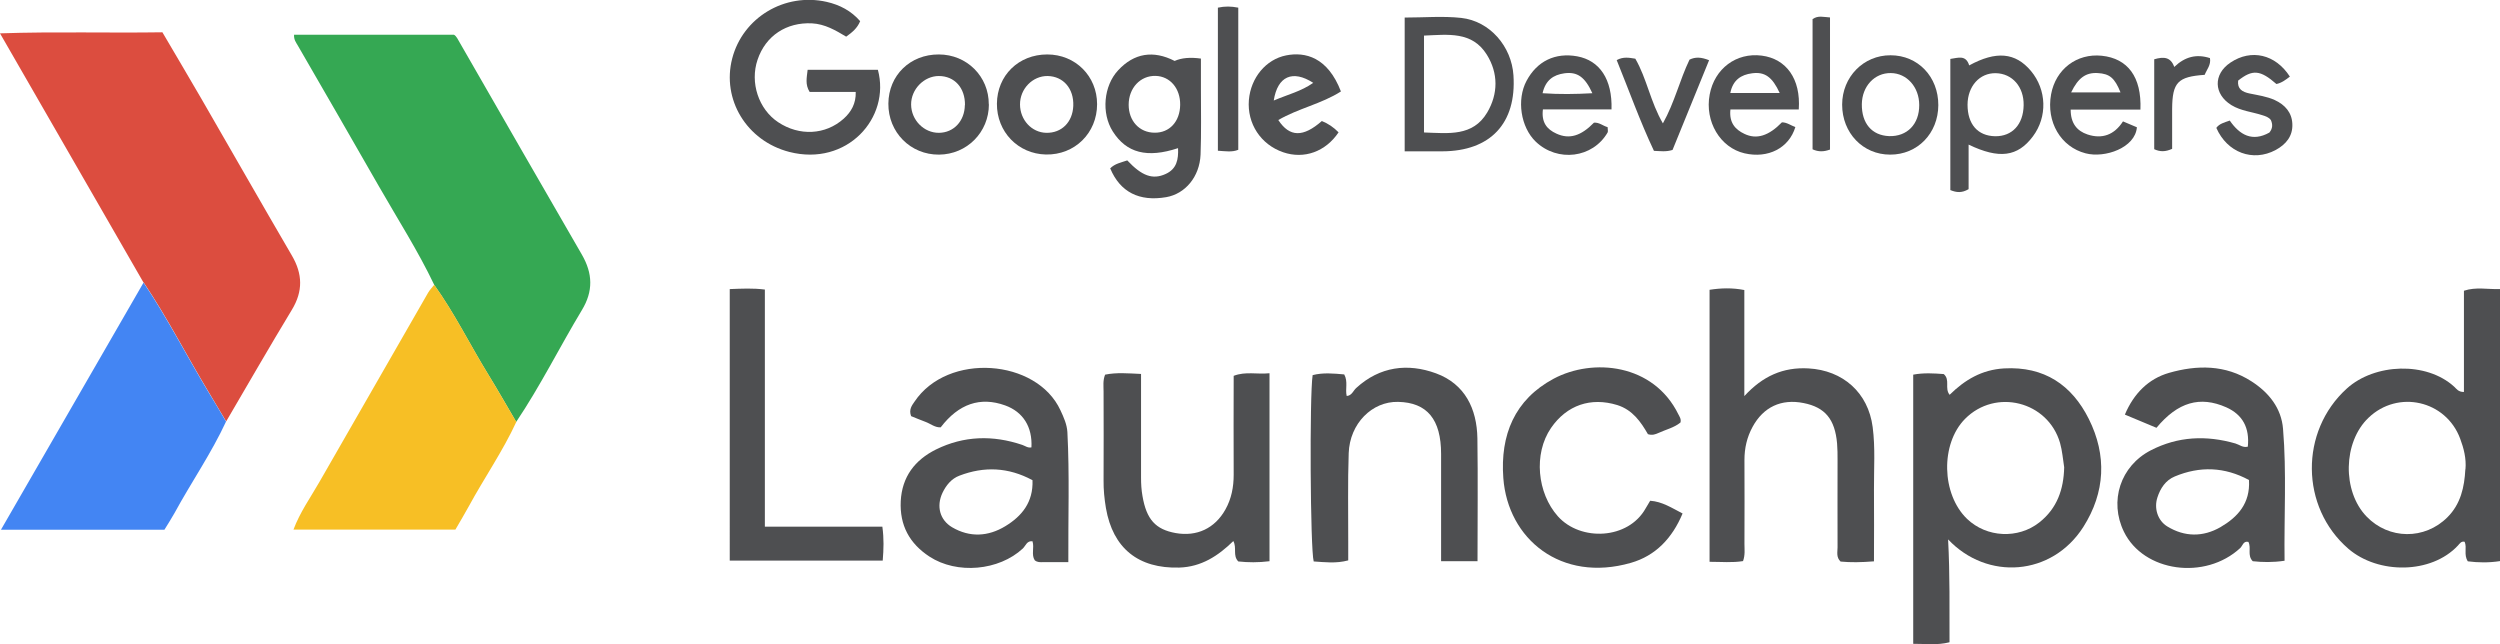 <?xml version="1.0" encoding="UTF-8"?><svg xmlns="http://www.w3.org/2000/svg" viewBox="0 0 212.13 54.66"><defs><style>.d{fill:#f7bf25;}.e{fill:#4e4f51;}.f{fill:#4385f3;}.g{fill:#35a853;}.h{fill:#dc4d3f;}</style></defs><g id="a"/><g id="b"><g id="c"><g><path class="h" d="M12.18,23.98C8.18,17.02,4.17,10.06,0,2.83c4.74-.16,9.22-.02,13.78-.09,1.11,1.9,2.23,3.77,3.32,5.66,2.56,4.43,5.09,8.87,7.67,13.29,.91,1.56,.95,3.02,0,4.59-1.9,3.14-3.73,6.32-5.58,9.48-.5-.83-.99-1.67-1.49-2.5-1.86-3.08-3.5-6.3-5.51-9.29Z"/><path class="g" d="M36.84,24.16c-1.38-2.89-3.11-5.59-4.7-8.37-2.28-4-4.59-7.97-6.89-11.96-.14-.24-.32-.46-.3-.88h13.57c.21,.1,.36,.45,.55,.77,3.43,5.96,6.85,11.93,10.3,17.88,.93,1.61,.98,3.11,0,4.72-1.89,3.14-3.52,6.43-5.57,9.48-.79-1.35-1.57-2.72-2.39-4.05-1.55-2.52-2.85-5.18-4.58-7.59Z"/><path class="f" d="M12.18,23.98c2.01,2.99,3.65,6.21,5.51,9.29,.5,.83,1,1.66,1.49,2.5-1.25,2.7-2.95,5.15-4.37,7.76-.27,.48-.57,.95-.86,1.42H.08c4.1-7.1,8.1-14.03,12.1-20.97Z"/><path class="d" d="M36.84,24.16c1.73,2.41,3.03,5.07,4.58,7.59,.82,1.34,1.59,2.7,2.39,4.05-1.15,2.49-2.72,4.75-4.03,7.16-.35,.65-.74,1.28-1.14,1.98h-13.74c.56-1.49,1.45-2.73,2.2-4.04,3.07-5.36,6.15-10.72,9.23-16.07,.14-.24,.34-.44,.51-.66Z"/><g><path class="e" d="M209.07,33.25v-8.58c1.02-.34,2.01-.11,3.06-.14v23.08c-.96,.15-1.86,.13-2.73,.02-.37-.56-.05-1.15-.27-1.66-.3-.07-.42,.16-.57,.32-2.26,2.43-6.77,2.45-9.3,.27-4.08-3.53-4.13-9.97-.13-13.59,2.37-2.15,6.76-2.31,9.11-.16,.2,.18,.34,.45,.83,.45Zm.13,6.57c.08-.91-.14-1.77-.45-2.6-1.21-3.25-5.28-4.17-7.78-1.77-2.16,2.06-2.24,6.23-.16,8.38,1.89,1.96,4.93,1.99,6.86,.06,1.13-1.13,1.44-2.56,1.52-4.07Z"/><path class="e" d="M165.41,54.5c-1.08,.27-2.04,.12-3.07,.13V31.79c.89-.17,1.76-.11,2.59-.05,.57,.49,.05,1.21,.5,1.76,1.29-1.27,2.73-2.13,4.62-2.24,3.41-.19,5.75,1.41,7.19,4.29,1.54,3.08,1.4,6.23-.47,9.17-2.66,4.16-8.14,4.57-11.47,1.05,.16,3.04,.11,5.86,.12,8.72Zm9.74-14.85c-.11-.69-.16-1.39-.35-2.06-1.02-3.54-5.47-4.66-8.06-2.05-2.1,2.12-2.01,6.39,.17,8.49,1.66,1.59,4.33,1.72,6.13,.3,1.51-1.19,2.07-2.81,2.11-4.68Z"/><path class="e" d="M90.66,47.7c-.87,0-1.51,0-2.16,0-.23,0-.47,.03-.7-.16-.31-.48-.02-1.06-.19-1.61-.47-.07-.58,.38-.82,.61-2.03,1.89-5.59,2.21-7.92,.69-1.7-1.11-2.54-2.66-2.44-4.71,.11-2.07,1.2-3.49,2.99-4.38,2.37-1.17,4.83-1.23,7.32-.39,.26,.09,.48,.28,.78,.21,.09-1.74-.71-3.01-2.23-3.56-2.11-.76-3.94-.14-5.47,1.86-.48,.03-.85-.3-1.28-.46-.43-.16-.86-.34-1.23-.49-.21-.55,.06-.9,.29-1.23,2.81-4.2,10.36-3.64,12.38,.73,.28,.6,.55,1.2,.59,1.85,.19,3.62,.06,7.24,.08,11.04Zm-3.06-6.96c-2.04-1.1-4.1-1.18-6.19-.38-.67,.25-1.13,.81-1.44,1.46-.53,1.13-.23,2.3,.82,2.92,1.5,.88,3.06,.79,4.51-.09,1.4-.85,2.38-2.03,2.31-3.9Z"/><path class="e" d="M190.73,37.92c.17-1.62-.44-2.74-1.83-3.36-2.22-.98-4.1-.45-5.92,1.74l-2.68-1.12c.76-1.8,2.01-3.04,3.74-3.54,2.37-.68,4.78-.71,6.99,.71,1.5,.96,2.55,2.29,2.69,4.04,.31,3.7,.08,7.42,.13,11.19-1,.15-1.87,.13-2.7,.04-.49-.5-.1-1.13-.37-1.64-.43-.1-.49,.33-.69,.52-2.98,2.76-8.2,2.04-9.87-1.38-1.27-2.6-.3-5.58,2.28-6.91,2.31-1.19,4.71-1.29,7.18-.58,.34,.1,.64,.38,1.04,.27Zm.1,2.81c-2.07-1.12-4.17-1.19-6.3-.3-.77,.32-1.22,1-1.47,1.78-.3,.92,.02,1.96,.84,2.46,1.47,.9,3.03,.91,4.51,.06,1.46-.85,2.54-2.02,2.42-3.99Z"/><path class="e" d="M159.02,47.63c-1.11,.09-1.99,.1-2.84,.02-.39-.36-.26-.81-.26-1.21-.01-2.47,0-4.94,0-7.41,0-.47,0-.93-.04-1.4-.18-2.06-1.02-3.07-2.84-3.43-1.89-.38-3.41,.33-4.33,2.02-.48,.88-.69,1.81-.69,2.81,.02,2.38,0,4.75,0,7.13,0,.46,.07,.92-.12,1.45-.91,.15-1.82,.06-2.84,.06V24.59c.97-.15,1.93-.18,2.95,.02v9c1.56-1.7,3.29-2.47,5.44-2.35,2.92,.16,5.07,2.05,5.45,4.98,.23,1.76,.1,3.54,.11,5.3,.02,1.99,0,3.99,0,6.08Z"/><path class="e" d="M107.73,47.62c-.96,.12-1.83,.11-2.66,.02-.49-.51-.1-1.14-.42-1.73-1.29,1.26-2.71,2.19-4.58,2.25-3.47,.1-5.64-1.63-6.23-5.05-.13-.78-.21-1.56-.2-2.36,.02-2.51,0-5.02,0-7.54,0-.45-.07-.92,.13-1.42,.98-.2,1.93-.11,3.05-.06,0,1.13,0,2.19,0,3.24,0,1.86,0,3.72,0,5.58,0,.51,.03,1.02,.12,1.53,.34,2,1.11,2.84,2.81,3.15,1.8,.32,3.33-.39,4.23-2,.51-.91,.7-1.9,.7-2.95-.02-2.79,0-5.58,0-8.39,1.01-.39,1.97-.11,3.04-.22v15.94Z"/><path class="e" d="M125.36,47.62h-3.08c0-1.22,0-2.37,0-3.52,0-1.86,0-3.72,0-5.58,0-2.94-1.19-4.37-3.65-4.42-2.21-.05-4.1,1.84-4.19,4.35-.09,2.51-.03,5.02-.04,7.54,0,.51,0,1.01,0,1.56-1.04,.28-2,.15-2.93,.09-.29-1.03-.36-14.07-.09-15.81,.88-.23,1.78-.14,2.68-.06,.34,.62,.07,1.24,.21,1.83,.44-.03,.55-.45,.81-.68,2-1.83,4.37-2.12,6.77-1.24,2.45,.9,3.47,3,3.51,5.52,.05,3.44,.01,6.88,.01,10.43Z"/><path class="e" d="M142.58,35.86c-.53,.43-1.23,.59-1.86,.88-.25,.11-.52,.22-.89,.1-.6-1.04-1.3-2.06-2.6-2.47-2.25-.69-4.28,0-5.62,1.94-1.51,2.2-1.17,5.54,.58,7.5,1.92,2.15,5.97,1.98,7.45-.68,.11-.2,.23-.39,.38-.64,1.02,.07,1.82,.6,2.75,1.08-.87,2.09-2.29,3.59-4.39,4.19-5.91,1.7-10.44-2.02-10.82-7.2-.27-3.64,.95-6.65,4.28-8.43,3.31-1.76,8.46-1.29,10.58,3.04,.1,.2,.25,.4,.17,.68Z"/><path class="e" d="M61.92,24.53c1.04-.04,1.96-.09,2.98,.04v20.12h9.97c.14,1.03,.11,1.9,.03,2.88h-12.98V24.53Z"/><path class="e" d="M72.98,1.81c-.24,.58-.66,.93-1.18,1.3-.89-.53-1.79-1.07-2.91-1.13-2.15-.1-3.92,1.04-4.61,3.09-.66,1.94,.09,4.2,1.75,5.3,1.79,1.19,4.01,1.09,5.56-.3,.63-.57,1.05-1.28,1.02-2.27h-3.91c-.4-.64-.24-1.22-.17-1.88h5.96c1.1,4.09-2.63,8.23-7.52,6.97-3.63-.94-5.74-4.47-4.84-7.93,.9-3.47,4.45-5.61,8.02-4.8,1.1,.25,2.08,.76,2.84,1.64Z"/><path class="e" d="M94.19,14.3c.4-.42,.95-.51,1.46-.69,1.24,1.32,2.15,1.65,3.24,1.16,.97-.43,1.11-1.25,1.07-2.2-2.63,.87-4.38,.41-5.54-1.42-.98-1.55-.78-3.86,.46-5.19,1.35-1.45,2.97-1.72,4.79-.79q.87-.39,2.23-.2c0,.84,0,1.7,0,2.57,0,1.86,.04,3.72-.03,5.58-.08,1.88-1.3,3.33-2.92,3.61-2.28,.39-3.9-.43-4.74-2.43Zm3.77-3.04c1.27,.02,2.16-.94,2.18-2.36,.02-1.4-.86-2.43-2.09-2.46-1.29-.03-2.28,1.03-2.28,2.45,0,1.37,.91,2.36,2.19,2.37Z"/><path class="e" d="M119.19,12.83V1.49c1.65,0,3.24-.14,4.8,.03,2.43,.27,4.27,2.42,4.43,4.87,.27,4.07-1.95,6.44-6.04,6.45-1.02,0-2.04,0-3.2,0Zm1.64-9.81V11.24c2.08,.07,4.14,.36,5.36-1.69,.94-1.59,.95-3.34-.03-4.91-1.25-2.01-3.31-1.7-5.32-1.62Z"/><path class="e" d="M165.49,5c.66-.09,1.32-.37,1.6,.55,2.29-1.25,3.92-1.1,5.24,.47,1.34,1.6,1.41,3.9,.16,5.56-1.29,1.72-2.85,1.94-5.45,.69v3.78c-.58,.34-1.02,.29-1.55,.08V5Zm6.22,3.93c.03-1.56-.96-2.69-2.36-2.72-1.37-.03-2.39,1.1-2.4,2.67,0,1.66,.86,2.65,2.34,2.68,1.45,.02,2.39-1,2.42-2.62Z"/><path class="e" d="M108.47,10.19c.96,1.46,2.11,1.47,3.69,.08q.8,.32,1.42,.96c-1.1,1.64-2.92,2.3-4.7,1.69-1.9-.65-3.07-2.43-2.91-4.43,.16-1.9,1.45-3.45,3.16-3.79,1.61-.32,3.53,.14,4.65,3.06-1.64,1.05-3.63,1.44-5.32,2.43Zm-.39-1.66c1.19-.51,2.33-.78,3.35-1.5-1.75-1.13-3.03-.56-3.35,1.5Z"/><path class="e" d="M83.91,8.85c0,2.37-1.86,4.25-4.23,4.27-2.42,.02-4.32-1.9-4.3-4.33,.02-2.4,1.85-4.18,4.28-4.17,2.38,0,4.25,1.87,4.24,4.23Zm-2.03,.07c.02-1.46-.88-2.47-2.22-2.47-1.26,0-2.36,1.13-2.35,2.42,.01,1.32,1.09,2.41,2.36,2.4,1.26-.01,2.18-1,2.2-2.35Z"/><path class="e" d="M84.59,8.8c.02-2.4,1.84-4.18,4.27-4.18,2.39,0,4.23,1.84,4.23,4.22,0,2.45-1.9,4.32-4.34,4.27-2.37-.05-4.18-1.93-4.16-4.32Zm4.31-2.35c-1.28-.02-2.36,1.09-2.35,2.42,.01,1.31,.99,2.37,2.22,2.4,1.31,.03,2.24-.9,2.3-2.28,.06-1.47-.84-2.51-2.17-2.54Z"/><path class="e" d="M136.73,9.28h-5.81c-.14,1.1,.33,1.69,1.15,2.06,1.09,.5,2.08,.2,3.18-.93,.45-.04,.76,.27,1.16,.38,0,.19,.05,.35,0,.45-1.26,2.18-4.25,2.55-6.1,.78-1.28-1.23-1.63-3.57-.78-5.16,.89-1.67,2.43-2.42,4.3-2.08,1.9,.35,2.99,1.94,2.91,4.51Zm-1.61-1.36c-.63-1.39-1.28-1.85-2.38-1.7-.93,.13-1.6,.58-1.85,1.69,1.45,.1,2.77,.08,4.23,0Z"/><path class="e" d="M152.62,9.29h-5.79c-.12,1.11,.4,1.7,1.19,2.07,1.04,.5,2.07,.16,3.18-.98,.43,0,.76,.27,1.14,.4-.54,1.79-2.32,2.69-4.31,2.23-2.07-.48-3.39-2.7-2.96-4.99,.41-2.2,2.26-3.58,4.42-3.3,2.08,.27,3.32,1.97,3.14,4.56Zm-1.61-1.4c-.62-1.35-1.26-1.82-2.35-1.67-.92,.12-1.62,.56-1.84,1.67h4.2Z"/><path class="e" d="M181.61,9.3h-5.91c0,1.16,.53,1.81,1.43,2.11,1.24,.41,2.27,.04,3.01-1.11l1.18,.5c-.14,1.74-2.71,2.64-4.35,2.21-2.1-.54-3.36-2.66-2.93-5.01,.39-2.13,2.18-3.49,4.3-3.27,2.2,.23,3.39,1.79,3.28,4.57Zm-5.87-1.46h4.19c-.5-1.24-.93-1.58-1.93-1.64-1.01-.06-1.66,.4-2.26,1.64Z"/><path class="e" d="M164.47,8.92c-.01,2.4-1.77,4.21-4.09,4.2-2.31,0-4.07-1.84-4.07-4.24,0-2.35,1.81-4.2,4.11-4.19,2.32,0,4.06,1.82,4.05,4.24Zm-6.49-.09c-.02,1.64,.85,2.66,2.31,2.72,1.53,.05,2.57-1.01,2.56-2.64,0-1.52-1.05-2.7-2.41-2.71-1.38-.02-2.44,1.12-2.46,2.64Z"/><path class="e" d="M193.16,7.13c-1.37-1.2-2.03-1.26-3.25-.29-.08,.71,.35,.96,.96,1.09,.72,.15,1.47,.25,2.15,.56,.87,.4,1.45,1.06,1.49,2.02,.05,1.03-.53,1.74-1.42,2.22-1.93,1.03-4.11,.22-5.03-1.88,.26-.36,.67-.45,1.14-.62,.84,1.22,1.91,1.83,3.36,1.02,.29-.35,.29-.7,.13-1.06-.18-.25-.46-.33-.71-.41-.88-.29-1.82-.36-2.64-.86-1.51-.93-1.56-2.62-.08-3.61,1.76-1.18,3.82-.71,5.04,1.19-.35,.27-.7,.54-1.15,.63Z"/><path class="e" d="M141.93,12.72c-.57,.18-1.03,.1-1.59,.08-1.18-2.5-2.11-5.11-3.16-7.7,.57-.31,1.06-.2,1.58-.12,.98,1.69,1.28,3.67,2.34,5.49,1-1.79,1.43-3.69,2.26-5.41,.5-.24,.98-.22,1.66,.05l-3.1,7.61Z"/><path class="e" d="M103.34,.65c.61-.13,1.11-.12,1.73,0V12.71c-.53,.22-1.08,.12-1.73,.08V.65Z"/><path class="e" d="M155.28,12.69c-.52,.19-.97,.21-1.48-.02V1.62c.48-.33,.92-.17,1.48-.14V12.69Z"/><path class="e" d="M182.79,5.03c.82-.24,1.4-.19,1.7,.65,.91-.87,1.88-1.12,3.03-.75,.1,.58-.27,.97-.45,1.42-2.28,.16-2.74,.63-2.76,2.88,0,1.15,0,2.3,0,3.4-.58,.26-1.02,.26-1.52,.03V5.03Z"/></g></g></g></g></svg>